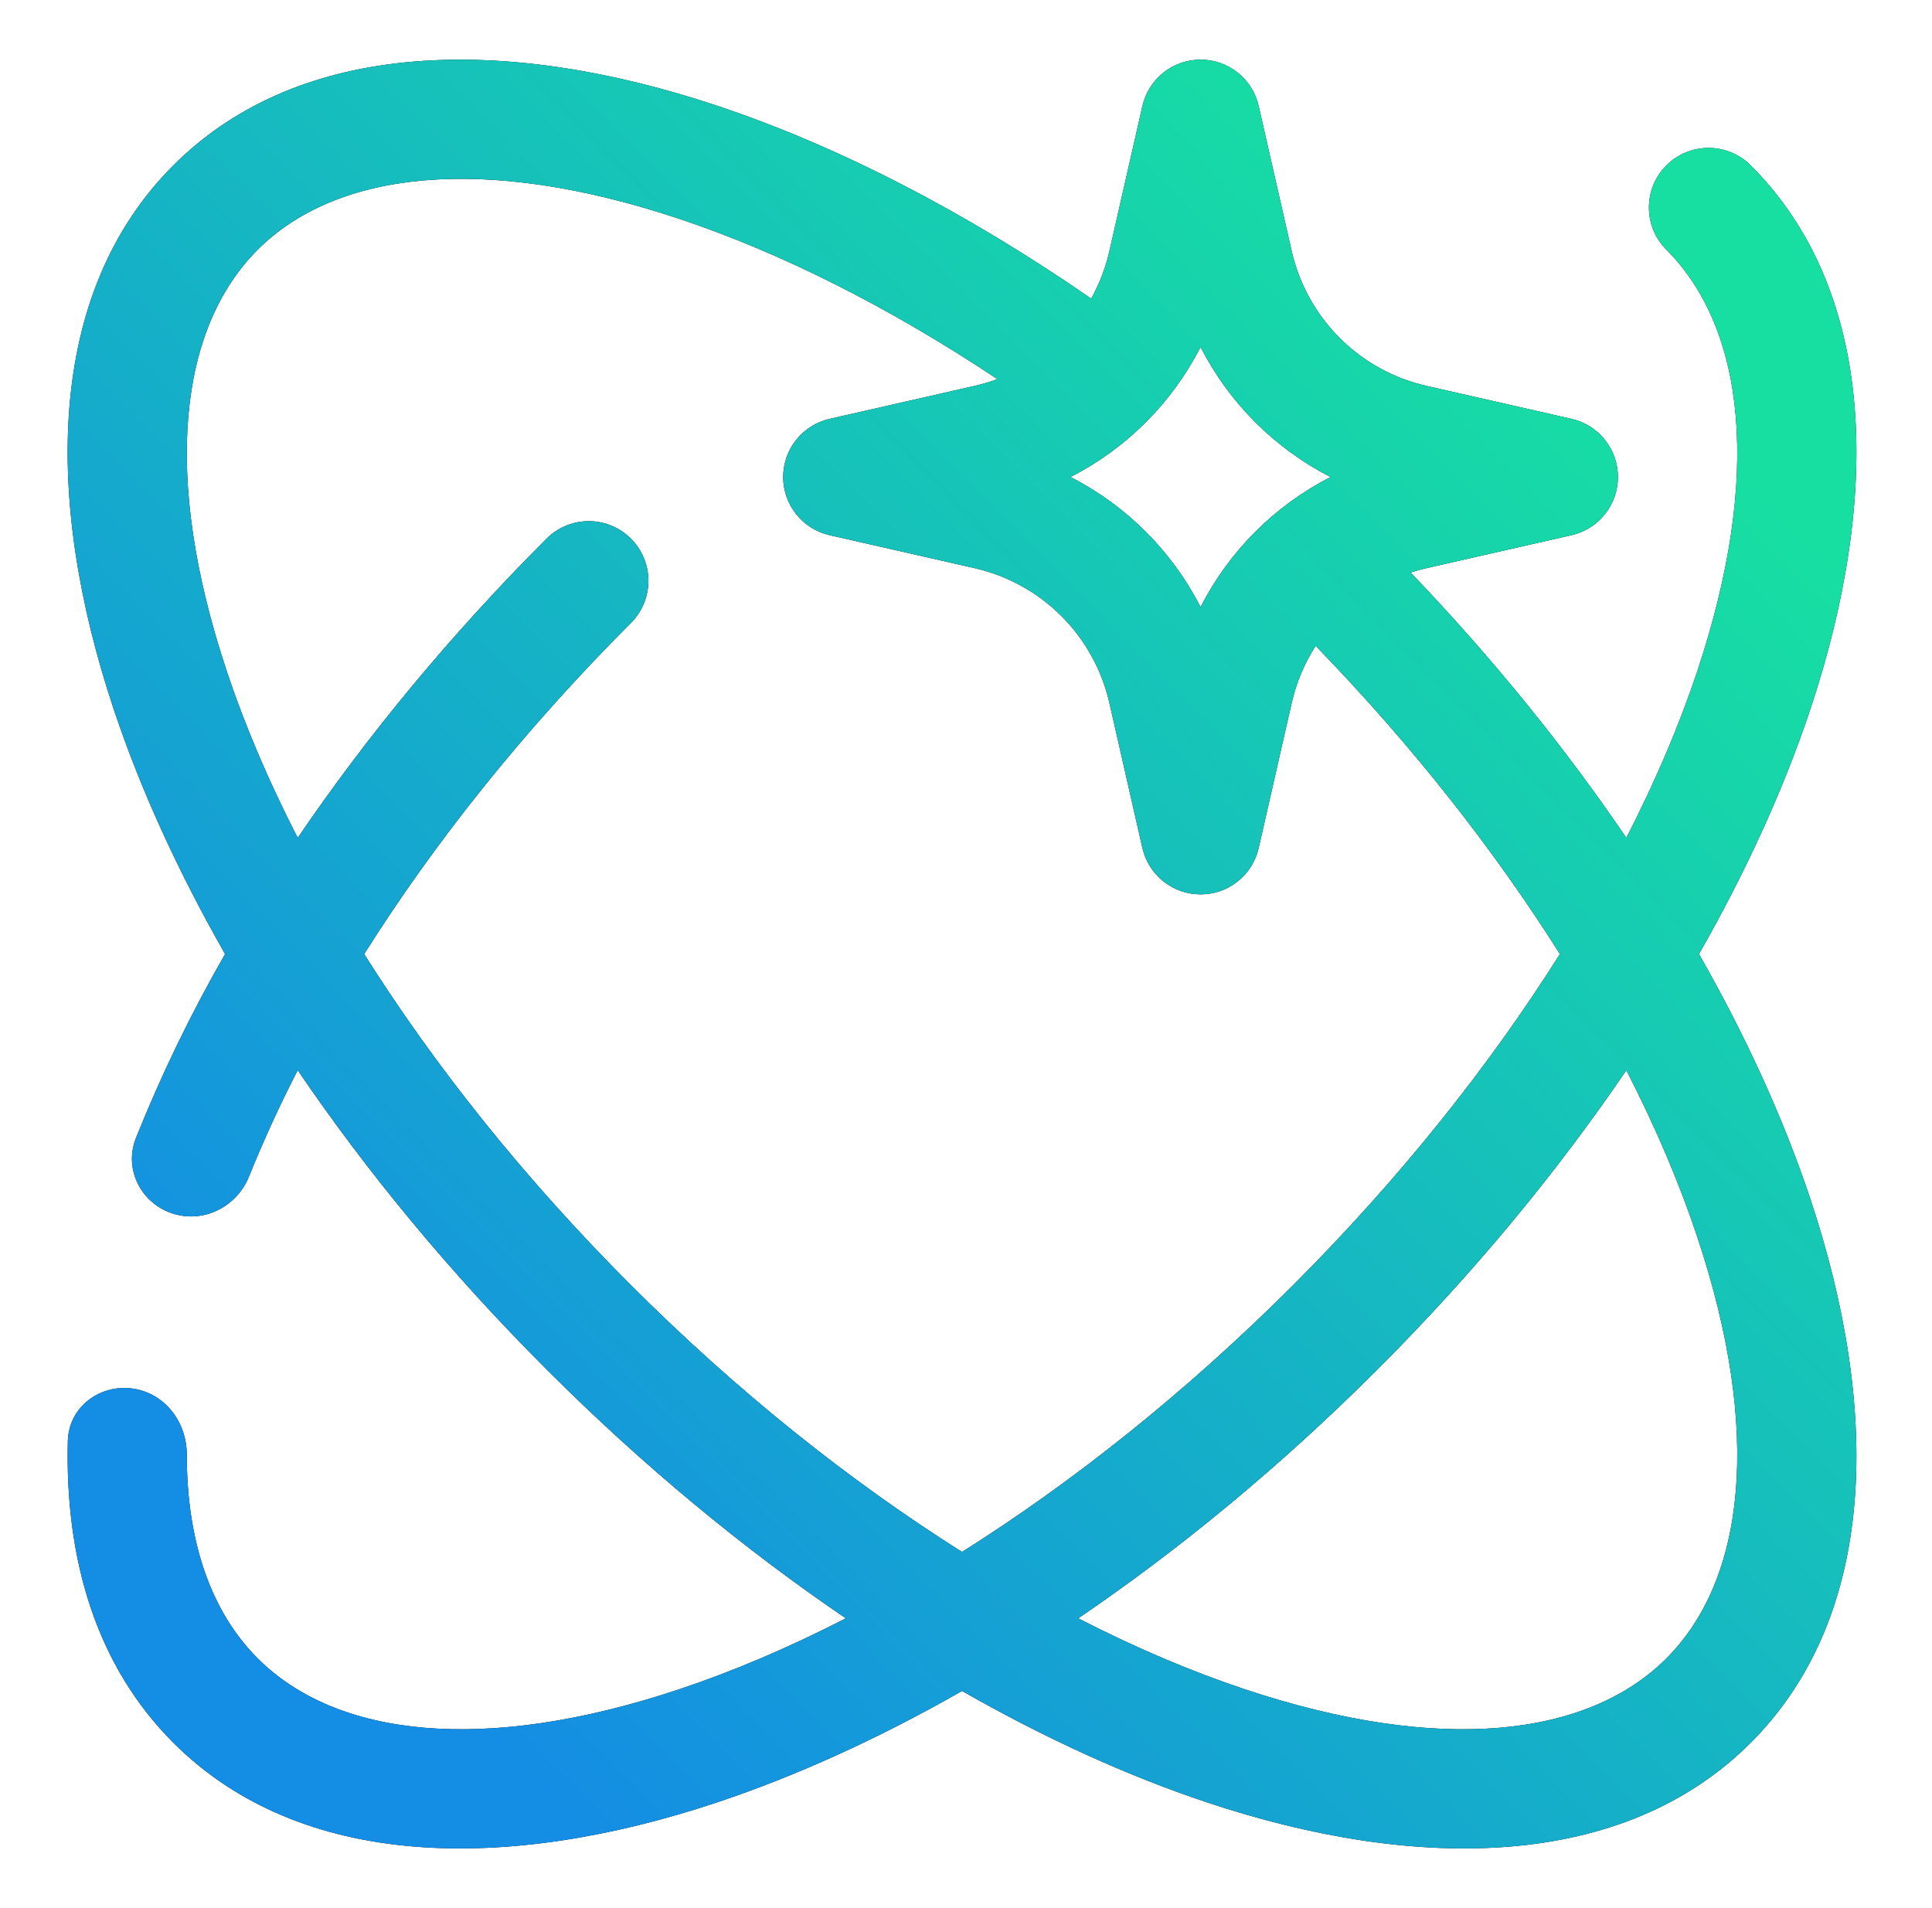 <svg xmlns="http://www.w3.org/2000/svg" width="81" height="80" viewBox="0 0 81 80" fill="none"><g id="Frame"><g id="Group"><g id="Vector"><path fill-rule="evenodd" clip-rule="evenodd" d="M50.334 2.5C50.9 2.5 51.45 2.693 51.893 3.046C52.336 3.4 52.646 3.894 52.771 4.446L54.155 10.529C54.468 11.907 55.165 13.169 56.165 14.169C57.164 15.168 58.426 15.865 59.805 16.179L65.889 17.562C66.441 17.688 66.934 17.998 67.287 18.441C67.641 18.884 67.833 19.433 67.833 20C67.833 20.567 67.641 21.116 67.287 21.559C66.934 22.002 66.441 22.312 65.889 22.438L59.805 23.821C59.58 23.871 59.359 23.934 59.142 24.004C62.59 27.604 65.622 31.356 68.185 35.129C69.414 32.736 70.41 30.394 71.159 28.144C73.896 19.93 73.155 13.761 69.864 10.469C69.632 10.237 69.447 9.961 69.322 9.658C69.196 9.354 69.132 9.029 69.132 8.701C69.132 8.373 69.197 8.047 69.322 7.744C69.448 7.441 69.632 7.165 69.864 6.933C70.096 6.701 70.372 6.517 70.675 6.391C70.979 6.266 71.304 6.201 71.632 6.201C71.96 6.201 72.286 6.266 72.589 6.392C72.892 6.517 73.168 6.702 73.4 6.934C78.751 12.286 78.827 20.946 75.902 29.725C74.794 33.051 73.222 36.51 71.23 40C73.222 43.49 74.792 46.949 75.902 50.275C78.827 59.053 78.751 67.714 73.4 73.066C68.049 78.419 59.387 78.494 50.609 75.569C47.282 74.46 43.824 72.889 40.334 70.896C36.845 72.889 33.385 74.459 30.059 75.569C21.281 78.494 12.62 78.418 7.267 73.066C4.029 69.825 2.722 65.375 2.844 60.419C2.881 58.886 4.386 57.883 5.867 58.28C7.064 58.6 7.832 59.742 7.831 60.98C7.829 64.703 8.881 67.608 10.804 69.53C14.095 72.821 20.264 73.562 28.479 70.825C30.727 70.075 33.07 69.08 35.462 67.851C31.191 64.949 26.946 61.446 22.917 57.416C18.887 53.388 15.385 49.142 12.482 44.871C11.733 46.324 11.052 47.811 10.44 49.326C9.947 50.55 8.632 51.256 7.359 50.914C5.962 50.54 5.166 49.064 5.697 47.72C6.76 45.062 8.01 42.482 9.437 40C7.445 36.51 5.875 33.051 4.765 29.725C1.84 20.948 1.916 12.286 7.267 6.934C12.621 1.583 21.28 1.506 30.059 4.431C35.102 6.112 40.452 8.856 45.749 12.521C46.097 11.897 46.354 11.226 46.512 10.529L47.896 4.446C48.022 3.894 48.331 3.4 48.774 3.046C49.217 2.693 49.767 2.5 50.334 2.5ZM54.155 29.471C54.348 28.621 54.688 27.811 55.16 27.078C59.237 31.284 62.672 35.672 65.4 40C62.465 44.657 58.71 49.388 54.215 53.881C49.721 58.376 44.99 62.131 40.334 65.066C35.676 62.131 30.946 58.376 26.452 53.881C21.957 49.388 18.202 44.656 15.269 40C18.202 35.343 21.957 30.613 26.452 26.119C26.921 25.65 27.185 25.014 27.185 24.351C27.185 23.688 26.922 23.052 26.453 22.583C25.984 22.114 25.348 21.851 24.685 21.851C24.022 21.85 23.386 22.114 22.917 22.582C18.887 26.613 15.385 30.858 12.482 35.129C11.254 32.736 10.257 30.394 9.509 28.144C6.771 19.93 7.512 13.761 10.804 10.469C14.095 7.179 20.264 6.438 28.479 9.175C32.691 10.58 37.235 12.846 41.816 15.895C41.505 16.011 41.186 16.105 40.862 16.179L34.78 17.562C34.227 17.688 33.734 17.998 33.381 18.441C33.028 18.884 32.835 19.433 32.835 20C32.835 20.567 33.028 21.116 33.381 21.559C33.734 22.002 34.227 22.312 34.78 22.438L40.862 23.821C42.241 24.135 43.503 24.831 44.502 25.831C45.502 26.831 46.199 28.093 46.512 29.471L47.896 35.554C48.022 36.106 48.332 36.599 48.775 36.953C49.217 37.306 49.767 37.498 50.334 37.498C50.9 37.498 51.45 37.306 51.893 36.953C52.336 36.599 52.645 36.106 52.771 35.554L54.155 29.471ZM50.334 14.547C49.136 16.894 47.227 18.802 44.881 20C47.227 21.198 49.136 23.106 50.334 25.453C51.532 23.106 53.44 21.198 55.786 20C53.44 18.802 51.532 16.894 50.334 14.547ZM57.751 57.416C61.78 53.388 65.282 49.142 68.185 44.871C69.414 47.264 70.41 49.606 71.159 51.856C73.896 60.07 73.155 66.239 69.864 69.531C66.572 72.821 60.404 73.562 52.189 70.825C49.94 70.075 47.597 69.08 45.205 67.851C49.476 64.949 53.721 61.446 57.751 57.416Z" fill="black"></path><path fill-rule="evenodd" clip-rule="evenodd" d="M50.334 2.5C50.9 2.5 51.45 2.693 51.893 3.046C52.336 3.4 52.646 3.894 52.771 4.446L54.155 10.529C54.468 11.907 55.165 13.169 56.165 14.169C57.164 15.168 58.426 15.865 59.805 16.179L65.889 17.562C66.441 17.688 66.934 17.998 67.287 18.441C67.641 18.884 67.833 19.433 67.833 20C67.833 20.567 67.641 21.116 67.287 21.559C66.934 22.002 66.441 22.312 65.889 22.438L59.805 23.821C59.58 23.871 59.359 23.934 59.142 24.004C62.59 27.604 65.622 31.356 68.185 35.129C69.414 32.736 70.41 30.394 71.159 28.144C73.896 19.93 73.155 13.761 69.864 10.469C69.632 10.237 69.447 9.961 69.322 9.658C69.196 9.354 69.132 9.029 69.132 8.701C69.132 8.373 69.197 8.047 69.322 7.744C69.448 7.441 69.632 7.165 69.864 6.933C70.096 6.701 70.372 6.517 70.675 6.391C70.979 6.266 71.304 6.201 71.632 6.201C71.96 6.201 72.286 6.266 72.589 6.392C72.892 6.517 73.168 6.702 73.4 6.934C78.751 12.286 78.827 20.946 75.902 29.725C74.794 33.051 73.222 36.51 71.23 40C73.222 43.49 74.792 46.949 75.902 50.275C78.827 59.053 78.751 67.714 73.4 73.066C68.049 78.419 59.387 78.494 50.609 75.569C47.282 74.46 43.824 72.889 40.334 70.896C36.845 72.889 33.385 74.459 30.059 75.569C21.281 78.494 12.62 78.418 7.267 73.066C4.029 69.825 2.722 65.375 2.844 60.419C2.881 58.886 4.386 57.883 5.867 58.28C7.064 58.6 7.832 59.742 7.831 60.98C7.829 64.703 8.881 67.608 10.804 69.53C14.095 72.821 20.264 73.562 28.479 70.825C30.727 70.075 33.07 69.08 35.462 67.851C31.191 64.949 26.946 61.446 22.917 57.416C18.887 53.388 15.385 49.142 12.482 44.871C11.733 46.324 11.052 47.811 10.44 49.326C9.947 50.55 8.632 51.256 7.359 50.914C5.962 50.54 5.166 49.064 5.697 47.72C6.76 45.062 8.01 42.482 9.437 40C7.445 36.51 5.875 33.051 4.765 29.725C1.84 20.948 1.916 12.286 7.267 6.934C12.621 1.583 21.28 1.506 30.059 4.431C35.102 6.112 40.452 8.856 45.749 12.521C46.097 11.897 46.354 11.226 46.512 10.529L47.896 4.446C48.022 3.894 48.331 3.4 48.774 3.046C49.217 2.693 49.767 2.5 50.334 2.5ZM54.155 29.471C54.348 28.621 54.688 27.811 55.16 27.078C59.237 31.284 62.672 35.672 65.4 40C62.465 44.657 58.71 49.388 54.215 53.881C49.721 58.376 44.99 62.131 40.334 65.066C35.676 62.131 30.946 58.376 26.452 53.881C21.957 49.388 18.202 44.656 15.269 40C18.202 35.343 21.957 30.613 26.452 26.119C26.921 25.65 27.185 25.014 27.185 24.351C27.185 23.688 26.922 23.052 26.453 22.583C25.984 22.114 25.348 21.851 24.685 21.851C24.022 21.85 23.386 22.114 22.917 22.582C18.887 26.613 15.385 30.858 12.482 35.129C11.254 32.736 10.257 30.394 9.509 28.144C6.771 19.93 7.512 13.761 10.804 10.469C14.095 7.179 20.264 6.438 28.479 9.175C32.691 10.58 37.235 12.846 41.816 15.895C41.505 16.011 41.186 16.105 40.862 16.179L34.78 17.562C34.227 17.688 33.734 17.998 33.381 18.441C33.028 18.884 32.835 19.433 32.835 20C32.835 20.567 33.028 21.116 33.381 21.559C33.734 22.002 34.227 22.312 34.78 22.438L40.862 23.821C42.241 24.135 43.503 24.831 44.502 25.831C45.502 26.831 46.199 28.093 46.512 29.471L47.896 35.554C48.022 36.106 48.332 36.599 48.775 36.953C49.217 37.306 49.767 37.498 50.334 37.498C50.9 37.498 51.45 37.306 51.893 36.953C52.336 36.599 52.645 36.106 52.771 35.554L54.155 29.471ZM50.334 14.547C49.136 16.894 47.227 18.802 44.881 20C47.227 21.198 49.136 23.106 50.334 25.453C51.532 23.106 53.44 21.198 55.786 20C53.44 18.802 51.532 16.894 50.334 14.547ZM57.751 57.416C61.78 53.388 65.282 49.142 68.185 44.871C69.414 47.264 70.41 49.606 71.159 51.856C73.896 60.07 73.155 66.239 69.864 69.531C66.572 72.821 60.404 73.562 52.189 70.825C49.94 70.075 47.597 69.08 45.205 67.851C49.476 64.949 53.721 61.446 57.751 57.416Z" fill="url(#paint0_linear_1008_3953)"></path></g></g></g><defs><linearGradient id="paint0_linear_1008_3953" x1="13.744" y1="66.444" x2="66.922" y2="13.552" gradientUnits="userSpaceOnUse"><stop stop-color="#148DE4"></stop><stop offset="1" stop-color="#17DFA2"></stop></linearGradient></defs></svg>